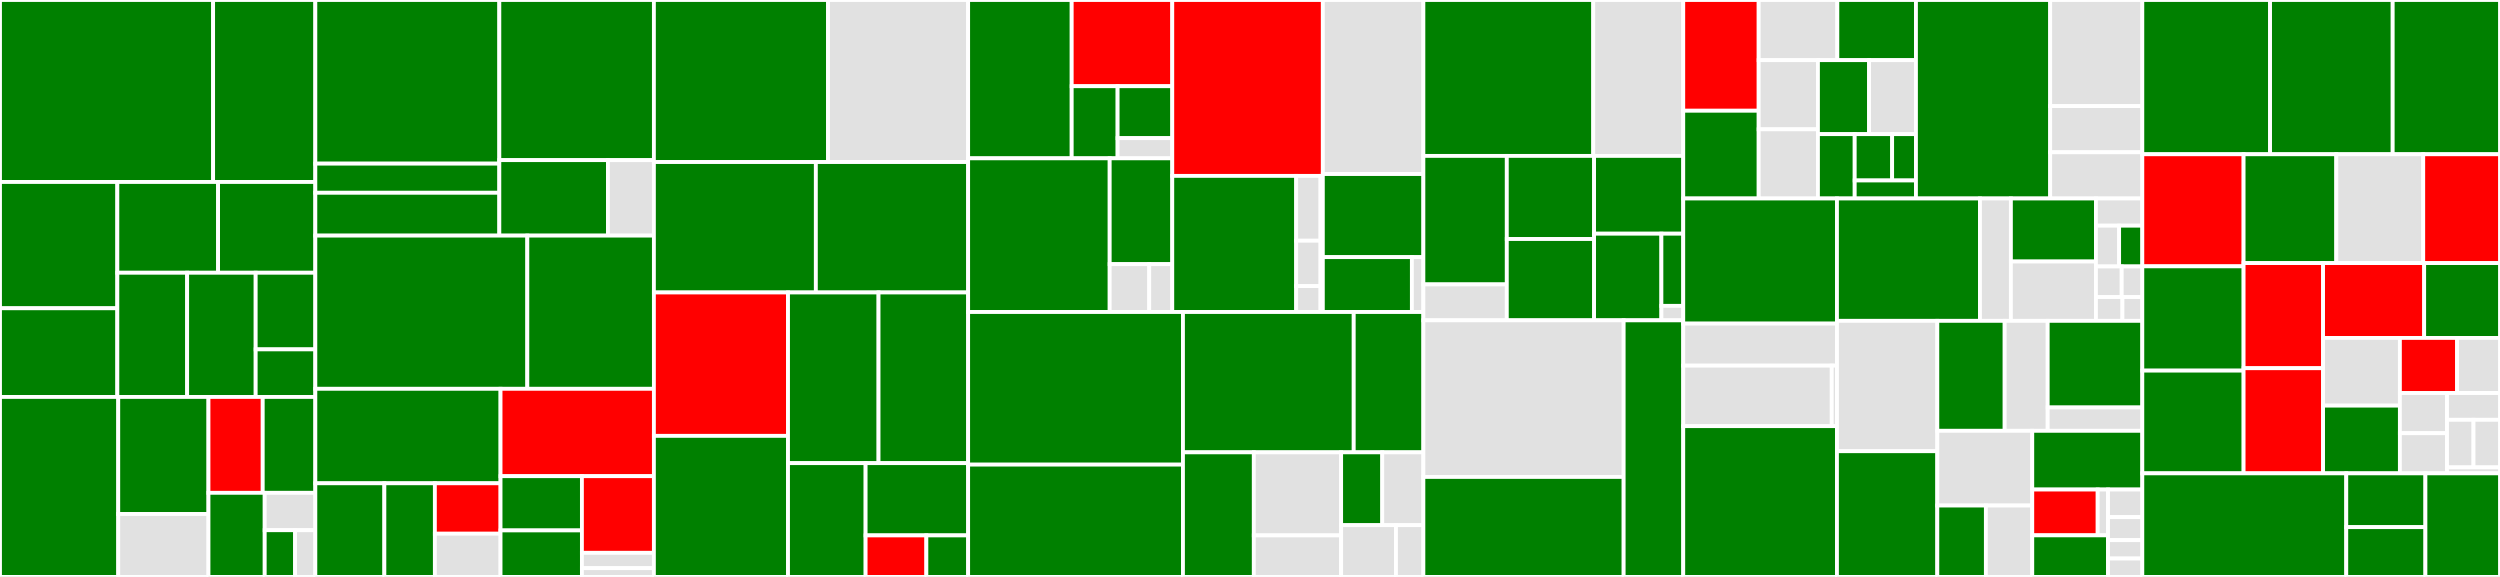<svg baseProfile="full" width="650" height="150" viewBox="0 0 650 150" version="1.1"
xmlns="http://www.w3.org/2000/svg" xmlns:ev="http://www.w3.org/2001/xml-events"
xmlns:xlink="http://www.w3.org/1999/xlink">

<rect x="0" y="0" width="650" height="150" fill="#333333" stroke="none"/>

<style>rect.s{mask:url(#mask);}</style>
<defs>
  <pattern id="white" width="4" height="4" patternUnits="userSpaceOnUse" patternTransform="rotate(45)">
    <rect width="2" height="2" transform="translate(0,0)" fill="white"></rect>
  </pattern>
  <mask id="mask">
    <rect x="0" y="0" width="100%" height="100%" fill="url(#white)"></rect>
  </mask>
</defs>

<rect x="0" y="0" width="55.409" height="47.314" fill="green" stroke="white" stroke-width="1" class=" tooltipped" data-content="pkg/envoy/lds/inmesh.go"><title>pkg/envoy/lds/inmesh.go</title></rect>
<rect x="55.409" y="0" width="26.578" height="47.314" fill="green" stroke="white" stroke-width="1" class=" tooltipped" data-content="pkg/envoy/lds/listener.go"><title>pkg/envoy/lds/listener.go</title></rect>
<rect x="0" y="47.314" width="30.507" height="32.837" fill="green" stroke="white" stroke-width="1" class=" tooltipped" data-content="pkg/envoy/lds/connection_manager.go"><title>pkg/envoy/lds/connection_manager.go</title></rect>
<rect x="0" y="80.151" width="30.507" height="23.056" fill="green" stroke="white" stroke-width="1" class=" tooltipped" data-content="pkg/envoy/lds/egress.go"><title>pkg/envoy/lds/egress.go</title></rect>
<rect x="30.507" y="47.314" width="26.192" height="23.599" fill="green" stroke="white" stroke-width="1" class=" tooltipped" data-content="pkg/envoy/lds/ingress.go"><title>pkg/envoy/lds/ingress.go</title></rect>
<rect x="56.699" y="47.314" width="25.289" height="23.599" fill="green" stroke="white" stroke-width="1" class=" tooltipped" data-content="pkg/envoy/lds/response.go"><title>pkg/envoy/lds/response.go</title></rect>
<rect x="30.507" y="70.913" width="18.15" height="32.293" fill="green" stroke="white" stroke-width="1" class=" tooltipped" data-content="pkg/envoy/lds/rbac.go"><title>pkg/envoy/lds/rbac.go</title></rect>
<rect x="48.657" y="70.913" width="17.82" height="32.293" fill="green" stroke="white" stroke-width="1" class=" tooltipped" data-content="pkg/envoy/lds/wasm.go"><title>pkg/envoy/lds/wasm.go</title></rect>
<rect x="66.477" y="70.913" width="15.51" height="19.926" fill="green" stroke="white" stroke-width="1" class=" tooltipped" data-content="pkg/envoy/lds/auth.go"><title>pkg/envoy/lds/auth.go</title></rect>
<rect x="66.477" y="90.839" width="15.51" height="12.368" fill="green" stroke="white" stroke-width="1" class=" tooltipped" data-content="pkg/envoy/lds/tracing.go"><title>pkg/envoy/lds/tracing.go</title></rect>
<rect x="0" y="103.206" width="30.745" height="46.794" fill="green" stroke="white" stroke-width="1" class=" tooltipped" data-content="pkg/envoy/ads/stream.go"><title>pkg/envoy/ads/stream.go</title></rect>
<rect x="30.745" y="103.206" width="23.457" height="30.439" fill="green" stroke="white" stroke-width="1" class=" tooltipped" data-content="pkg/envoy/ads/response.go"><title>pkg/envoy/ads/response.go</title></rect>
<rect x="30.745" y="133.645" width="23.457" height="16.355" fill="#e1e1e1" stroke="white" stroke-width="1" class=" tooltipped" data-content="pkg/envoy/ads/grpc.go"><title>pkg/envoy/ads/grpc.go</title></rect>
<rect x="54.203" y="103.206" width="14.106" height="24.931" fill="red" stroke="white" stroke-width="1" class=" tooltipped" data-content="pkg/envoy/ads/server.go"><title>pkg/envoy/ads/server.go</title></rect>
<rect x="68.309" y="103.206" width="13.679" height="24.931" fill="green" stroke="white" stroke-width="1" class=" tooltipped" data-content="pkg/envoy/ads/profile.go"><title>pkg/envoy/ads/profile.go</title></rect>
<rect x="54.203" y="128.137" width="14.623" height="21.863" fill="green" stroke="white" stroke-width="1" class=" tooltipped" data-content="pkg/envoy/ads/secrets.go"><title>pkg/envoy/ads/secrets.go</title></rect>
<rect x="68.826" y="128.137" width="13.161" height="9.717" fill="#e1e1e1" stroke="white" stroke-width="1" class=" tooltipped" data-content="pkg/envoy/ads/jobs.go"><title>pkg/envoy/ads/jobs.go</title></rect>
<rect x="68.826" y="137.854" width="7.897" height="12.146" fill="green" stroke="white" stroke-width="1" class=" tooltipped" data-content="pkg/envoy/ads/debugger.go"><title>pkg/envoy/ads/debugger.go</title></rect>
<rect x="76.723" y="137.854" width="5.264" height="12.146" fill="#e1e1e1" stroke="white" stroke-width="1" class=" tooltipped" data-content="pkg/envoy/ads/health.go"><title>pkg/envoy/ads/health.go</title></rect>
<rect x="81.987" y="0" width="47.84" height="42.547" fill="green" stroke="white" stroke-width="1" class=" tooltipped" data-content="pkg/envoy/rds/route/route_config.go"><title>pkg/envoy/rds/route/route_config.go</title></rect>
<rect x="81.987" y="42.547" width="47.84" height="7.574" fill="green" stroke="white" stroke-width="1" class=" tooltipped" data-content="pkg/envoy/rds/route/rbac.go"><title>pkg/envoy/rds/route/rbac.go</title></rect>
<rect x="81.987" y="50.121" width="47.84" height="11.138" fill="green" stroke="white" stroke-width="1" class=" tooltipped" data-content="pkg/envoy/rds/response.go"><title>pkg/envoy/rds/response.go</title></rect>
<rect x="129.827" y="0" width="40.186" height="41.635" fill="green" stroke="white" stroke-width="1" class=" tooltipped" data-content="pkg/envoy/cds/cluster.go"><title>pkg/envoy/cds/cluster.go</title></rect>
<rect x="129.827" y="41.635" width="28.239" height="19.624" fill="green" stroke="white" stroke-width="1" class=" tooltipped" data-content="pkg/envoy/cds/response.go"><title>pkg/envoy/cds/response.go</title></rect>
<rect x="158.066" y="41.635" width="11.947" height="19.624" fill="#e1e1e1" stroke="white" stroke-width="1" class=" tooltipped" data-content="pkg/envoy/cds/tracing.go"><title>pkg/envoy/cds/tracing.go</title></rect>
<rect x="81.987" y="61.259" width="55.117" height="39.831" fill="green" stroke="white" stroke-width="1" class=" tooltipped" data-content="pkg/envoy/xdsutil.go"><title>pkg/envoy/xdsutil.go</title></rect>
<rect x="137.104" y="61.259" width="32.909" height="39.831" fill="green" stroke="white" stroke-width="1" class=" tooltipped" data-content="pkg/envoy/sds/response.go"><title>pkg/envoy/sds/response.go</title></rect>
<rect x="81.987" y="101.09" width="48.153" height="24.566" fill="green" stroke="white" stroke-width="1" class=" tooltipped" data-content="pkg/envoy/rbac/policy.go"><title>pkg/envoy/rbac/policy.go</title></rect>
<rect x="81.987" y="125.655" width="17.948" height="24.345" fill="green" stroke="white" stroke-width="1" class=" tooltipped" data-content="pkg/envoy/registry/services.go"><title>pkg/envoy/registry/services.go</title></rect>
<rect x="99.935" y="125.655" width="13.133" height="24.345" fill="green" stroke="white" stroke-width="1" class=" tooltipped" data-content="pkg/envoy/registry/announcement_handlers.go"><title>pkg/envoy/registry/announcement_handlers.go</title></rect>
<rect x="113.068" y="125.655" width="17.072" height="13.109" fill="red" stroke="white" stroke-width="1" class=" tooltipped" data-content="pkg/envoy/registry/registry.go"><title>pkg/envoy/registry/registry.go</title></rect>
<rect x="113.068" y="138.764" width="17.072" height="11.236" fill="#e1e1e1" stroke="white" stroke-width="1" class=" tooltipped" data-content="pkg/envoy/registry/debugger.go"><title>pkg/envoy/registry/debugger.go</title></rect>
<rect x="130.14" y="101.09" width="39.873" height="22.718" fill="red" stroke="white" stroke-width="1" class=" tooltipped" data-content="pkg/envoy/proxy.go"><title>pkg/envoy/proxy.go</title></rect>
<rect x="130.14" y="123.808" width="21.157" height="14.104" fill="green" stroke="white" stroke-width="1" class=" tooltipped" data-content="pkg/envoy/eds/cluster_load_assignment.go"><title>pkg/envoy/eds/cluster_load_assignment.go</title></rect>
<rect x="130.14" y="137.911" width="21.157" height="12.089" fill="green" stroke="white" stroke-width="1" class=" tooltipped" data-content="pkg/envoy/eds/response.go"><title>pkg/envoy/eds/response.go</title></rect>
<rect x="151.297" y="123.808" width="18.716" height="19.929" fill="red" stroke="white" stroke-width="1" class=" tooltipped" data-content="pkg/envoy/secrets/secrets.go"><title>pkg/envoy/secrets/secrets.go</title></rect>
<rect x="151.297" y="143.737" width="18.716" height="3.986" fill="#e1e1e1" stroke="white" stroke-width="1" class=" tooltipped" data-content="pkg/envoy/secrets/types.go"><title>pkg/envoy/secrets/types.go</title></rect>
<rect x="151.297" y="147.722" width="18.716" height="2.278" fill="#e1e1e1" stroke="white" stroke-width="1" class=" tooltipped" data-content="pkg/envoy/types.go"><title>pkg/envoy/types.go</title></rect>
<rect x="170.013" y="0" width="45.278" height="42.13" fill="green" stroke="white" stroke-width="1" class=" tooltipped" data-content="pkg/catalog/outbound_traffic_policies.go"><title>pkg/catalog/outbound_traffic_policies.go</title></rect>
<rect x="215.291" y="0" width="36.425" height="42.13" fill="#e1e1e1" stroke="white" stroke-width="1" class=" tooltipped" data-content="pkg/catalog/mock_catalog_generated.go"><title>pkg/catalog/mock_catalog_generated.go</title></rect>
<rect x="170.013" y="42.13" width="42.108" height="33.913" fill="green" stroke="white" stroke-width="1" class=" tooltipped" data-content="pkg/catalog/inbound_traffic_policies.go"><title>pkg/catalog/inbound_traffic_policies.go</title></rect>
<rect x="212.122" y="42.13" width="39.594" height="33.913" fill="green" stroke="white" stroke-width="1" class=" tooltipped" data-content="pkg/catalog/egress.go"><title>pkg/catalog/egress.go</title></rect>
<rect x="170.013" y="76.043" width="34.871" height="37.284" fill="red" stroke="white" stroke-width="1" class=" tooltipped" data-content="pkg/catalog/fake.go"><title>pkg/catalog/fake.go</title></rect>
<rect x="170.013" y="113.327" width="34.871" height="36.673" fill="green" stroke="white" stroke-width="1" class=" tooltipped" data-content="pkg/catalog/ingress.go"><title>pkg/catalog/ingress.go</title></rect>
<rect x="204.885" y="76.043" width="23.536" height="44.374" fill="green" stroke="white" stroke-width="1" class=" tooltipped" data-content="pkg/catalog/service.go"><title>pkg/catalog/service.go</title></rect>
<rect x="228.42" y="76.043" width="23.296" height="44.374" fill="green" stroke="white" stroke-width="1" class=" tooltipped" data-content="pkg/catalog/traffictarget.go"><title>pkg/catalog/traffictarget.go</title></rect>
<rect x="204.885" y="120.417" width="20.174" height="29.583" fill="green" stroke="white" stroke-width="1" class=" tooltipped" data-content="pkg/catalog/dispatcher.go"><title>pkg/catalog/dispatcher.go</title></rect>
<rect x="225.058" y="120.417" width="26.658" height="18.789" fill="green" stroke="white" stroke-width="1" class=" tooltipped" data-content="pkg/catalog/endpoint.go"><title>pkg/catalog/endpoint.go</title></rect>
<rect x="225.058" y="139.206" width="15.797" height="10.794" fill="red" stroke="white" stroke-width="1" class=" tooltipped" data-content="pkg/catalog/catalog.go"><title>pkg/catalog/catalog.go</title></rect>
<rect x="240.855" y="139.206" width="10.861" height="10.794" fill="green" stroke="white" stroke-width="1" class=" tooltipped" data-content="pkg/catalog/debugger.go"><title>pkg/catalog/debugger.go</title></rect>
<rect x="251.716" y="0" width="26.925" height="41.164" fill="green" stroke="white" stroke-width="1" class=" tooltipped" data-content="pkg/certificate/providers/tresor/certificate_manager.go"><title>pkg/certificate/providers/tresor/certificate_manager.go</title></rect>
<rect x="278.641" y="0" width="26.148" height="22.416" fill="red" stroke="white" stroke-width="1" class=" tooltipped" data-content="pkg/certificate/providers/tresor/ca.go"><title>pkg/certificate/providers/tresor/ca.go</title></rect>
<rect x="278.641" y="22.416" width="11.937" height="18.748" fill="green" stroke="white" stroke-width="1" class=" tooltipped" data-content="pkg/certificate/providers/tresor/certificate.go"><title>pkg/certificate/providers/tresor/certificate.go</title></rect>
<rect x="290.578" y="22.416" width="14.211" height="13.498" fill="green" stroke="white" stroke-width="1" class=" tooltipped" data-content="pkg/certificate/providers/tresor/fake.go"><title>pkg/certificate/providers/tresor/fake.go</title></rect>
<rect x="290.578" y="35.914" width="14.211" height="5.249" fill="#e1e1e1" stroke="white" stroke-width="1" class=" tooltipped" data-content="pkg/certificate/providers/tresor/debugger.go"><title>pkg/certificate/providers/tresor/debugger.go</title></rect>
<rect x="251.716" y="41.164" width="36.804" height="39.959" fill="green" stroke="white" stroke-width="1" class=" tooltipped" data-content="pkg/certificate/providers/certmanager/certificate_manager.go"><title>pkg/certificate/providers/certmanager/certificate_manager.go</title></rect>
<rect x="288.52" y="41.164" width="16.269" height="27.513" fill="green" stroke="white" stroke-width="1" class=" tooltipped" data-content="pkg/certificate/providers/certmanager/helpers.go"><title>pkg/certificate/providers/certmanager/helpers.go</title></rect>
<rect x="288.52" y="68.676" width="10.275" height="12.446" fill="#e1e1e1" stroke="white" stroke-width="1" class=" tooltipped" data-content="pkg/certificate/providers/certmanager/certificate.go"><title>pkg/certificate/providers/certmanager/certificate.go</title></rect>
<rect x="298.795" y="68.676" width="5.994" height="12.446" fill="#e1e1e1" stroke="white" stroke-width="1" class=" tooltipped" data-content="pkg/certificate/providers/certmanager/debugger.go"><title>pkg/certificate/providers/certmanager/debugger.go</title></rect>
<rect x="304.789" y="0" width="39.148" height="45.733" fill="red" stroke="white" stroke-width="1" class=" tooltipped" data-content="pkg/certificate/providers/config.go"><title>pkg/certificate/providers/config.go</title></rect>
<rect x="304.789" y="45.733" width="32.222" height="35.389" fill="green" stroke="white" stroke-width="1" class=" tooltipped" data-content="pkg/certificate/providers/vault/certificate_manager.go"><title>pkg/certificate/providers/vault/certificate_manager.go</title></rect>
<rect x="337.01" y="45.733" width="6.324" height="16.852" fill="#e1e1e1" stroke="white" stroke-width="1" class=" tooltipped" data-content="pkg/certificate/providers/vault/tools.go"><title>pkg/certificate/providers/vault/tools.go</title></rect>
<rect x="337.01" y="62.585" width="6.324" height="11.796" fill="#e1e1e1" stroke="white" stroke-width="1" class=" tooltipped" data-content="pkg/certificate/providers/vault/debugger.go"><title>pkg/certificate/providers/vault/debugger.go</title></rect>
<rect x="337.01" y="74.382" width="6.324" height="6.741" fill="#e1e1e1" stroke="white" stroke-width="1" class=" tooltipped" data-content="pkg/certificate/providers/vault/types.go"><title>pkg/certificate/providers/vault/types.go</title></rect>
<rect x="343.334" y="45.733" width="0.602" height="35.389" fill="#e1e1e1" stroke="white" stroke-width="1" class=" tooltipped" data-content="pkg/certificate/providers/types.go"><title>pkg/certificate/providers/types.go</title></rect>
<rect x="343.936" y="0" width="26.142" height="45.249" fill="#e1e1e1" stroke="white" stroke-width="1" class=" tooltipped" data-content="pkg/certificate/mock_certificate_generated.go"><title>pkg/certificate/mock_certificate_generated.go</title></rect>
<rect x="343.936" y="45.249" width="26.142" height="21.605" fill="green" stroke="white" stroke-width="1" class=" tooltipped" data-content="pkg/certificate/encode.go"><title>pkg/certificate/encode.go</title></rect>
<rect x="343.936" y="66.855" width="23.155" height="14.268" fill="green" stroke="white" stroke-width="1" class=" tooltipped" data-content="pkg/certificate/rotor/rotor.go"><title>pkg/certificate/rotor/rotor.go</title></rect>
<rect x="367.091" y="66.855" width="2.988" height="14.268" fill="#e1e1e1" stroke="white" stroke-width="1" class=" tooltipped" data-content="pkg/certificate/types.go"><title>pkg/certificate/types.go</title></rect>
<rect x="251.716" y="81.122" width="55.855" height="39.686" fill="green" stroke="white" stroke-width="1" class=" tooltipped" data-content="pkg/injector/webhook.go"><title>pkg/injector/webhook.go</title></rect>
<rect x="251.716" y="120.808" width="55.855" height="29.192" fill="green" stroke="white" stroke-width="1" class=" tooltipped" data-content="pkg/injector/envoy_config_health_probes.go"><title>pkg/injector/envoy_config_health_probes.go</title></rect>
<rect x="307.571" y="81.122" width="44.398" height="36.485" fill="green" stroke="white" stroke-width="1" class=" tooltipped" data-content="pkg/injector/envoy_config.go"><title>pkg/injector/envoy_config.go</title></rect>
<rect x="351.969" y="81.122" width="18.11" height="36.485" fill="green" stroke="white" stroke-width="1" class=" tooltipped" data-content="pkg/injector/patch.go"><title>pkg/injector/patch.go</title></rect>
<rect x="307.571" y="117.607" width="18.423" height="32.393" fill="green" stroke="white" stroke-width="1" class=" tooltipped" data-content="pkg/injector/health_probes.go"><title>pkg/injector/health_probes.go</title></rect>
<rect x="325.994" y="117.607" width="22.7" height="21.595" fill="#e1e1e1" stroke="white" stroke-width="1" class=" tooltipped" data-content="pkg/injector/envoy_container.go"><title>pkg/injector/envoy_container.go</title></rect>
<rect x="325.994" y="139.202" width="22.7" height="10.798" fill="#e1e1e1" stroke="white" stroke-width="1" class=" tooltipped" data-content="pkg/injector/iptables.go"><title>pkg/injector/iptables.go</title></rect>
<rect x="348.694" y="117.607" width="10.692" height="18.937" fill="green" stroke="white" stroke-width="1" class=" tooltipped" data-content="pkg/injector/metrics.go"><title>pkg/injector/metrics.go</title></rect>
<rect x="359.387" y="117.607" width="10.692" height="18.937" fill="#e1e1e1" stroke="white" stroke-width="1" class=" tooltipped" data-content="pkg/injector/init_container.go"><title>pkg/injector/init_container.go</title></rect>
<rect x="348.694" y="136.544" width="14.256" height="13.456" fill="#e1e1e1" stroke="white" stroke-width="1" class=" tooltipped" data-content="pkg/injector/profiling.go"><title>pkg/injector/profiling.go</title></rect>
<rect x="362.951" y="136.544" width="7.128" height="13.456" fill="#e1e1e1" stroke="white" stroke-width="1" class=" tooltipped" data-content="pkg/injector/volumes.go"><title>pkg/injector/volumes.go</title></rect>
<rect x="370.079" y="0" width="44.167" height="40.536" fill="green" stroke="white" stroke-width="1" class=" tooltipped" data-content="pkg/kubernetes/client.go"><title>pkg/kubernetes/client.go</title></rect>
<rect x="414.246" y="0" width="23.398" height="40.536" fill="#e1e1e1" stroke="white" stroke-width="1" class=" tooltipped" data-content="pkg/kubernetes/mock_controller_generated.go"><title>pkg/kubernetes/mock_controller_generated.go</title></rect>
<rect x="370.079" y="40.536" width="21.691" height="33.409" fill="green" stroke="white" stroke-width="1" class=" tooltipped" data-content="pkg/kubernetes/events/events.go"><title>pkg/kubernetes/events/events.go</title></rect>
<rect x="370.079" y="73.946" width="21.691" height="9.335" fill="#e1e1e1" stroke="white" stroke-width="1" class=" tooltipped" data-content="pkg/kubernetes/events/event_pubsub.go"><title>pkg/kubernetes/events/event_pubsub.go</title></rect>
<rect x="391.769" y="40.536" width="22.688" height="21.607" fill="green" stroke="white" stroke-width="1" class=" tooltipped" data-content="pkg/kubernetes/portforward.go"><title>pkg/kubernetes/portforward.go</title></rect>
<rect x="391.769" y="62.143" width="22.688" height="21.137" fill="green" stroke="white" stroke-width="1" class=" tooltipped" data-content="pkg/kubernetes/util.go"><title>pkg/kubernetes/util.go</title></rect>
<rect x="414.457" y="40.536" width="23.186" height="20.223" fill="green" stroke="white" stroke-width="1" class=" tooltipped" data-content="pkg/kubernetes/event_handlers.go"><title>pkg/kubernetes/event_handlers.go</title></rect>
<rect x="414.457" y="60.759" width="17.508" height="22.521" fill="green" stroke="white" stroke-width="1" class=" tooltipped" data-content="pkg/kubernetes/announcement_handlers.go"><title>pkg/kubernetes/announcement_handlers.go</title></rect>
<rect x="431.965" y="60.759" width="5.678" height="18.768" fill="green" stroke="white" stroke-width="1" class=" tooltipped" data-content="pkg/kubernetes/metrics.go"><title>pkg/kubernetes/metrics.go</title></rect>
<rect x="431.965" y="79.527" width="5.678" height="3.754" fill="#e1e1e1" stroke="white" stroke-width="1" class=" tooltipped" data-content="pkg/kubernetes/types.go"><title>pkg/kubernetes/types.go</title></rect>
<rect x="370.079" y="83.281" width="52.071" height="40.727" fill="#e1e1e1" stroke="white" stroke-width="1" class=" tooltipped" data-content="pkg/configurator/mock_client_generated.go"><title>pkg/configurator/mock_client_generated.go</title></rect>
<rect x="370.079" y="124.008" width="52.071" height="25.992" fill="green" stroke="white" stroke-width="1" class=" tooltipped" data-content="pkg/configurator/client.go"><title>pkg/configurator/client.go</title></rect>
<rect x="422.15" y="83.281" width="15.494" height="66.719" fill="green" stroke="white" stroke-width="1" class=" tooltipped" data-content="pkg/configurator/methods.go"><title>pkg/configurator/methods.go</title></rect>
<rect x="437.643" y="0" width="19.618" height="28.791" fill="red" stroke="white" stroke-width="1" class=" tooltipped" data-content="pkg/debugger/mock_debugger_generated.go"><title>pkg/debugger/mock_debugger_generated.go</title></rect>
<rect x="437.643" y="28.791" width="19.618" height="22.816" fill="green" stroke="white" stroke-width="1" class=" tooltipped" data-content="pkg/debugger/proxy.go"><title>pkg/debugger/proxy.go</title></rect>
<rect x="457.261" y="0" width="20.444" height="15.639" fill="#e1e1e1" stroke="white" stroke-width="1" class=" tooltipped" data-content="pkg/debugger/envoy.go"><title>pkg/debugger/envoy.go</title></rect>
<rect x="477.705" y="0" width="20.444" height="15.639" fill="green" stroke="white" stroke-width="1" class=" tooltipped" data-content="pkg/debugger/certificate.go"><title>pkg/debugger/certificate.go</title></rect>
<rect x="457.261" y="15.639" width="15.407" height="17.984" fill="#e1e1e1" stroke="white" stroke-width="1" class=" tooltipped" data-content="pkg/debugger/server.go"><title>pkg/debugger/server.go</title></rect>
<rect x="457.261" y="33.623" width="15.407" height="17.984" fill="#e1e1e1" stroke="white" stroke-width="1" class=" tooltipped" data-content="pkg/debugger/debugger_config_listener.go"><title>pkg/debugger/debugger_config_listener.go</title></rect>
<rect x="472.668" y="15.639" width="13.294" height="19.239" fill="green" stroke="white" stroke-width="1" class=" tooltipped" data-content="pkg/debugger/xds.go"><title>pkg/debugger/xds.go</title></rect>
<rect x="485.962" y="15.639" width="12.186" height="19.239" fill="#e1e1e1" stroke="white" stroke-width="1" class=" tooltipped" data-content="pkg/debugger/port_forward.go"><title>pkg/debugger/port_forward.go</title></rect>
<rect x="472.668" y="34.878" width="9.555" height="16.73" fill="green" stroke="white" stroke-width="1" class=" tooltipped" data-content="pkg/debugger/policy.go"><title>pkg/debugger/policy.go</title></rect>
<rect x="482.223" y="34.878" width="9.732" height="12.045" fill="green" stroke="white" stroke-width="1" class=" tooltipped" data-content="pkg/debugger/namespace.go"><title>pkg/debugger/namespace.go</title></rect>
<rect x="491.955" y="34.878" width="6.193" height="12.045" fill="green" stroke="white" stroke-width="1" class=" tooltipped" data-content="pkg/debugger/index.go"><title>pkg/debugger/index.go</title></rect>
<rect x="482.223" y="46.923" width="15.925" height="4.684" fill="green" stroke="white" stroke-width="1" class=" tooltipped" data-content="pkg/debugger/feature_flags.go"><title>pkg/debugger/feature_flags.go</title></rect>
<rect x="498.148" y="0" width="34.899" height="51.607" fill="green" stroke="white" stroke-width="1" class=" tooltipped" data-content="pkg/smi/client.go"><title>pkg/smi/client.go</title></rect>
<rect x="533.047" y="0" width="23.954" height="27.583" fill="#e1e1e1" stroke="white" stroke-width="1" class=" tooltipped" data-content="pkg/smi/mock_meshspec_generated.go"><title>pkg/smi/mock_meshspec_generated.go</title></rect>
<rect x="533.047" y="27.583" width="23.954" height="12.012" fill="#e1e1e1" stroke="white" stroke-width="1" class=" tooltipped" data-content="pkg/smi/fake.go"><title>pkg/smi/fake.go</title></rect>
<rect x="533.047" y="39.595" width="23.954" height="12.012" fill="#e1e1e1" stroke="white" stroke-width="1" class=" tooltipped" data-content="pkg/smi/health.go"><title>pkg/smi/health.go</title></rect>
<rect x="437.643" y="51.607" width="39.966" height="32.531" fill="green" stroke="white" stroke-width="1" class=" tooltipped" data-content="pkg/endpoint/providers/kube/client.go"><title>pkg/endpoint/providers/kube/client.go</title></rect>
<rect x="437.643" y="84.138" width="39.966" height="10.933" fill="#e1e1e1" stroke="white" stroke-width="1" class=" tooltipped" data-content="pkg/endpoint/providers/kube/fake.go"><title>pkg/endpoint/providers/kube/fake.go</title></rect>
<rect x="437.643" y="95.071" width="38.611" height="15.732" fill="#e1e1e1" stroke="white" stroke-width="1" class=" tooltipped" data-content="pkg/endpoint/mock_provider_generated.go"><title>pkg/endpoint/mock_provider_generated.go</title></rect>
<rect x="476.255" y="95.071" width="1.355" height="15.732" fill="#e1e1e1" stroke="white" stroke-width="1" class=" tooltipped" data-content="pkg/endpoint/types.go"><title>pkg/endpoint/types.go</title></rect>
<rect x="437.643" y="110.803" width="39.966" height="39.197" fill="green" stroke="white" stroke-width="1" class=" tooltipped" data-content="pkg/trafficpolicy/trafficpolicy.go"><title>pkg/trafficpolicy/trafficpolicy.go</title></rect>
<rect x="477.61" y="51.607" width="37.183" height="31.813" fill="green" stroke="white" stroke-width="1" class=" tooltipped" data-content="pkg/ingress/client.go"><title>pkg/ingress/client.go</title></rect>
<rect x="514.793" y="51.607" width="8.04" height="31.813" fill="#e1e1e1" stroke="white" stroke-width="1" class=" tooltipped" data-content="pkg/ingress/mock_client_generated.go"><title>pkg/ingress/mock_client_generated.go</title></rect>
<rect x="522.832" y="51.607" width="22.109" height="16.389" fill="green" stroke="white" stroke-width="1" class=" tooltipped" data-content="pkg/utils/grpc.go"><title>pkg/utils/grpc.go</title></rect>
<rect x="522.832" y="67.996" width="22.109" height="15.425" fill="#e1e1e1" stroke="white" stroke-width="1" class=" tooltipped" data-content="pkg/utils/mtls.go"><title>pkg/utils/mtls.go</title></rect>
<rect x="544.941" y="51.607" width="12.059" height="7.07" fill="#e1e1e1" stroke="white" stroke-width="1" class=" tooltipped" data-content="pkg/utils/service.go"><title>pkg/utils/service.go</title></rect>
<rect x="544.941" y="58.677" width="6.03" height="10.604" fill="#e1e1e1" stroke="white" stroke-width="1" class=" tooltipped" data-content="pkg/utils/json.go"><title>pkg/utils/json.go</title></rect>
<rect x="550.971" y="58.677" width="6.03" height="10.604" fill="green" stroke="white" stroke-width="1" class=" tooltipped" data-content="pkg/utils/stringhash.go"><title>pkg/utils/stringhash.go</title></rect>
<rect x="544.941" y="69.281" width="6.7" height="7.953" fill="#e1e1e1" stroke="white" stroke-width="1" class=" tooltipped" data-content="pkg/utils/env.go"><title>pkg/utils/env.go</title></rect>
<rect x="551.641" y="69.281" width="5.36" height="7.953" fill="#e1e1e1" stroke="white" stroke-width="1" class=" tooltipped" data-content="pkg/utils/userip.go"><title>pkg/utils/userip.go</title></rect>
<rect x="544.941" y="77.234" width="6.891" height="6.186" fill="#e1e1e1" stroke="white" stroke-width="1" class=" tooltipped" data-content="pkg/utils/serviceaccount.go"><title>pkg/utils/serviceaccount.go</title></rect>
<rect x="551.832" y="77.234" width="5.168" height="6.186" fill="#e1e1e1" stroke="white" stroke-width="1" class=" tooltipped" data-content="pkg/utils/uri.go"><title>pkg/utils/uri.go</title></rect>
<rect x="477.61" y="83.42" width="26.09" height="33.903" fill="#e1e1e1" stroke="white" stroke-width="1" class=" tooltipped" data-content="pkg/metricsstore/metricsstore.go"><title>pkg/metricsstore/metricsstore.go</title></rect>
<rect x="477.61" y="117.323" width="26.09" height="32.677" fill="green" stroke="white" stroke-width="1" class=" tooltipped" data-content="pkg/ticker/ticker.go"><title>pkg/ticker/ticker.go</title></rect>
<rect x="503.7" y="83.42" width="17.518" height="28.591" fill="green" stroke="white" stroke-width="1" class=" tooltipped" data-content="pkg/health/health.go"><title>pkg/health/health.go</title></rect>
<rect x="521.218" y="83.42" width="11.182" height="28.591" fill="#e1e1e1" stroke="white" stroke-width="1" class=" tooltipped" data-content="pkg/health/mock_probes_generated.go"><title>pkg/health/mock_probes_generated.go</title></rect>
<rect x="532.4" y="83.42" width="24.6" height="22.526" fill="green" stroke="white" stroke-width="1" class=" tooltipped" data-content="pkg/policy/client.go"><title>pkg/policy/client.go</title></rect>
<rect x="532.4" y="105.947" width="24.6" height="6.065" fill="#e1e1e1" stroke="white" stroke-width="1" class=" tooltipped" data-content="pkg/policy/mock_client_generated.go"><title>pkg/policy/mock_client_generated.go</title></rect>
<rect x="503.7" y="112.012" width="24.687" height="19.426" fill="#e1e1e1" stroke="white" stroke-width="1" class=" tooltipped" data-content="pkg/workerpool/workerpool.go"><title>pkg/workerpool/workerpool.go</title></rect>
<rect x="503.7" y="131.438" width="12.63" height="18.562" fill="green" stroke="white" stroke-width="1" class=" tooltipped" data-content="pkg/cli/chart_source.go"><title>pkg/cli/chart_source.go</title></rect>
<rect x="516.33" y="131.438" width="12.056" height="18.562" fill="#e1e1e1" stroke="white" stroke-width="1" class=" tooltipped" data-content="pkg/cli/environment.go"><title>pkg/cli/environment.go</title></rect>
<rect x="528.387" y="112.012" width="28.614" height="15.27" fill="green" stroke="white" stroke-width="1" class=" tooltipped" data-content="pkg/httpserver/httpserver.go"><title>pkg/httpserver/httpserver.go</title></rect>
<rect x="528.387" y="127.281" width="17.015" height="11.9" fill="red" stroke="white" stroke-width="1" class=" tooltipped" data-content="pkg/identity/types.go"><title>pkg/identity/types.go</title></rect>
<rect x="545.402" y="127.281" width="2.687" height="11.9" fill="#e1e1e1" stroke="white" stroke-width="1" class=" tooltipped" data-content="pkg/identity/kubernetes.go"><title>pkg/identity/kubernetes.go</title></rect>
<rect x="528.387" y="139.182" width="19.702" height="10.818" fill="green" stroke="white" stroke-width="1" class=" tooltipped" data-content="pkg/webhook/webhook.go"><title>pkg/webhook/webhook.go</title></rect>
<rect x="548.088" y="127.281" width="8.913" height="7.174" fill="#e1e1e1" stroke="white" stroke-width="1" class=" tooltipped" data-content="pkg/strings/which.go"><title>pkg/strings/which.go</title></rect>
<rect x="548.088" y="134.456" width="8.913" height="5.979" fill="#e1e1e1" stroke="white" stroke-width="1" class=" tooltipped" data-content="pkg/strings/all.go"><title>pkg/strings/all.go</title></rect>
<rect x="548.088" y="140.434" width="8.913" height="4.783" fill="#e1e1e1" stroke="white" stroke-width="1" class=" tooltipped" data-content="pkg/service/types.go"><title>pkg/service/types.go</title></rect>
<rect x="548.088" y="145.217" width="8.913" height="4.783" fill="#e1e1e1" stroke="white" stroke-width="1" class=" tooltipped" data-content="pkg/service/service.go"><title>pkg/service/service.go</title></rect>
<rect x="557.001" y="0" width="33.214" height="40.107" fill="green" stroke="white" stroke-width="1" class=" tooltipped" data-content="cmd/cli/install.go"><title>cmd/cli/install.go</title></rect>
<rect x="590.215" y="0" width="31.885" height="40.107" fill="green" stroke="white" stroke-width="1" class=" tooltipped" data-content="cmd/cli/util.go"><title>cmd/cli/util.go</title></rect>
<rect x="622.1" y="0" width="27.9" height="40.107" fill="green" stroke="white" stroke-width="1" class=" tooltipped" data-content="cmd/cli/trafficpolicy_check.go"><title>cmd/cli/trafficpolicy_check.go</title></rect>
<rect x="557.001" y="40.107" width="26.333" height="29.139" fill="red" stroke="white" stroke-width="1" class=" tooltipped" data-content="cmd/cli/namespace_add.go"><title>cmd/cli/namespace_add.go</title></rect>
<rect x="557.001" y="69.246" width="26.333" height="27.115" fill="green" stroke="white" stroke-width="1" class=" tooltipped" data-content="cmd/cli/metrics_enable.go"><title>cmd/cli/metrics_enable.go</title></rect>
<rect x="557.001" y="96.361" width="26.333" height="26.71" fill="green" stroke="white" stroke-width="1" class=" tooltipped" data-content="cmd/cli/metrics_disable.go"><title>cmd/cli/metrics_disable.go</title></rect>
<rect x="583.333" y="40.107" width="24.105" height="28.294" fill="green" stroke="white" stroke-width="1" class=" tooltipped" data-content="cmd/cli/proxy_get.go"><title>cmd/cli/proxy_get.go</title></rect>
<rect x="607.439" y="40.107" width="22.599" height="28.294" fill="#e1e1e1" stroke="white" stroke-width="1" class=" tooltipped" data-content="cmd/cli/dashboard.go"><title>cmd/cli/dashboard.go</title></rect>
<rect x="630.038" y="40.107" width="19.962" height="28.294" fill="red" stroke="white" stroke-width="1" class=" tooltipped" data-content="cmd/cli/uninstall.go"><title>cmd/cli/uninstall.go</title></rect>
<rect x="583.333" y="68.401" width="20.663" height="27.335" fill="red" stroke="white" stroke-width="1" class=" tooltipped" data-content="cmd/cli/mesh_upgrade.go"><title>cmd/cli/mesh_upgrade.go</title></rect>
<rect x="583.333" y="95.736" width="20.663" height="27.335" fill="red" stroke="white" stroke-width="1" class=" tooltipped" data-content="cmd/cli/namespace_list.go"><title>cmd/cli/namespace_list.go</title></rect>
<rect x="603.996" y="68.401" width="26.288" height="19.459" fill="red" stroke="white" stroke-width="1" class=" tooltipped" data-content="cmd/cli/namespace_remove.go"><title>cmd/cli/namespace_remove.go</title></rect>
<rect x="630.284" y="68.401" width="19.716" height="19.459" fill="green" stroke="white" stroke-width="1" class=" tooltipped" data-content="cmd/cli/namespace_ignore.go"><title>cmd/cli/namespace_ignore.go</title></rect>
<rect x="603.996" y="87.86" width="19.975" height="17.606" fill="#e1e1e1" stroke="white" stroke-width="1" class=" tooltipped" data-content="cmd/cli/osm.go"><title>cmd/cli/osm.go</title></rect>
<rect x="603.996" y="105.465" width="19.975" height="17.606" fill="green" stroke="white" stroke-width="1" class=" tooltipped" data-content="cmd/cli/mesh_list.go"><title>cmd/cli/mesh_list.go</title></rect>
<rect x="623.972" y="87.86" width="14.873" height="14.33" fill="red" stroke="white" stroke-width="1" class=" tooltipped" data-content="cmd/cli/metrics.go"><title>cmd/cli/metrics.go</title></rect>
<rect x="638.845" y="87.86" width="11.155" height="14.33" fill="#e1e1e1" stroke="white" stroke-width="1" class=" tooltipped" data-content="cmd/cli/env.go"><title>cmd/cli/env.go</title></rect>
<rect x="623.972" y="102.19" width="12.249" height="10.441" fill="#e1e1e1" stroke="white" stroke-width="1" class=" tooltipped" data-content="cmd/cli/version.go"><title>cmd/cli/version.go</title></rect>
<rect x="623.972" y="112.631" width="12.249" height="10.441" fill="#e1e1e1" stroke="white" stroke-width="1" class=" tooltipped" data-content="cmd/cli/namespace.go"><title>cmd/cli/namespace.go</title></rect>
<rect x="636.22" y="102.19" width="13.78" height="6.96" fill="#e1e1e1" stroke="white" stroke-width="1" class=" tooltipped" data-content="cmd/cli/mesh.go"><title>cmd/cli/mesh.go</title></rect>
<rect x="636.22" y="109.15" width="6.89" height="12.374" fill="#e1e1e1" stroke="white" stroke-width="1" class=" tooltipped" data-content="cmd/cli/proxy.go"><title>cmd/cli/proxy.go</title></rect>
<rect x="643.11" y="109.15" width="6.89" height="12.374" fill="#e1e1e1" stroke="white" stroke-width="1" class=" tooltipped" data-content="cmd/cli/trafficpolicy.go"><title>cmd/cli/trafficpolicy.go</title></rect>
<rect x="636.22" y="121.524" width="13.78" height="1.547" fill="#e1e1e1" stroke="white" stroke-width="1" class=" tooltipped" data-content="cmd/cli/formatters.go"><title>cmd/cli/formatters.go</title></rect>
<rect x="557.001" y="123.071" width="53.029" height="26.929" fill="green" stroke="white" stroke-width="1" class=" tooltipped" data-content="cmd/osm-controller/osm-controller.go"><title>cmd/osm-controller/osm-controller.go</title></rect>
<rect x="610.03" y="123.071" width="20.579" height="13.982" fill="green" stroke="white" stroke-width="1" class=" tooltipped" data-content="cmd/osm-controller/log_handler.go"><title>cmd/osm-controller/log_handler.go</title></rect>
<rect x="610.03" y="137.053" width="20.579" height="12.947" fill="green" stroke="white" stroke-width="1" class=" tooltipped" data-content="cmd/osm-controller/validate.go"><title>cmd/osm-controller/validate.go</title></rect>
<rect x="630.609" y="123.071" width="19.391" height="26.929" fill="green" stroke="white" stroke-width="1" class=" tooltipped" data-content="cmd/init-osm-controller/init-osm-controller.go"><title>cmd/init-osm-controller/init-osm-controller.go</title></rect>
</svg>